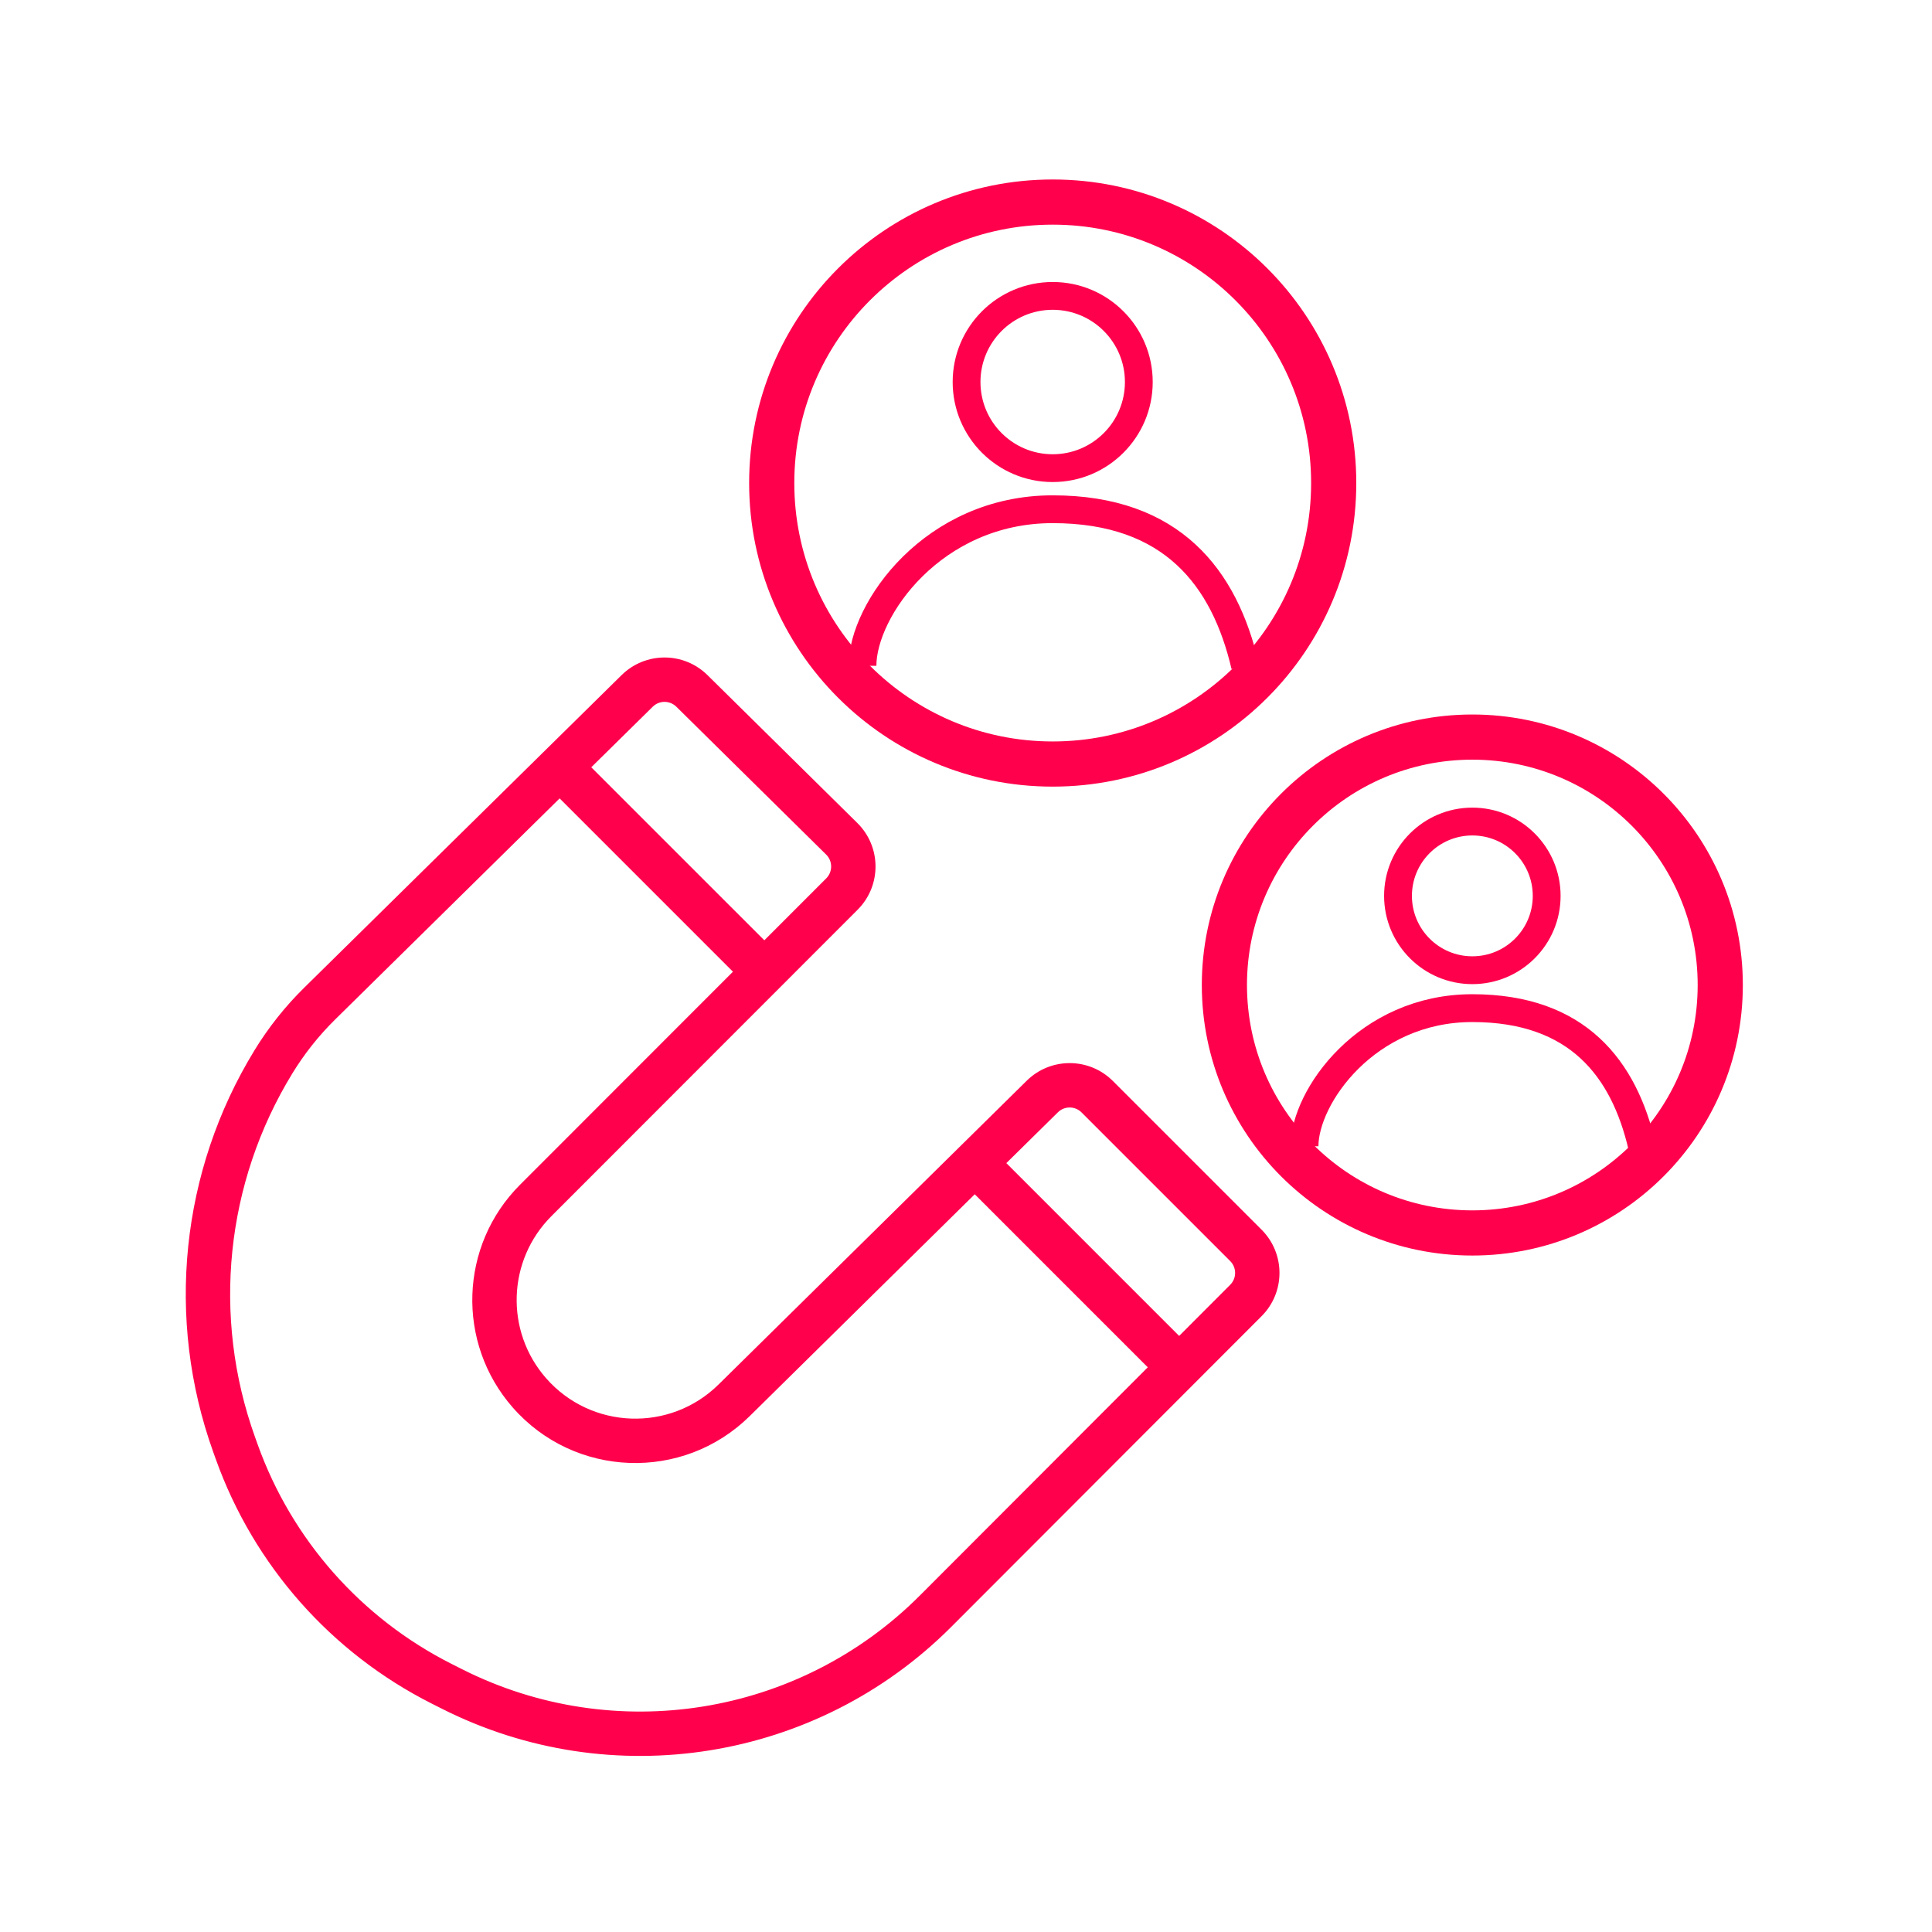 <svg width="109" height="109" viewBox="0 0 109 109" fill="none" xmlns="http://www.w3.org/2000/svg">
<path fill-rule="evenodd" clip-rule="evenodd" d="M35.398 38.419C36.56 37.275 38.426 37.276 39.587 38.421L48.041 46.763C49.219 47.925 49.226 49.825 48.056 50.996L30.778 68.284C28.113 70.951 27.973 75.227 30.457 78.063C33.171 81.161 37.934 81.335 40.868 78.443L58.254 61.304C59.421 60.153 61.299 60.16 62.458 61.319L70.846 69.707C72.01 70.872 72.011 72.76 70.847 73.925L53.334 91.46C45.902 98.901 34.532 100.727 25.144 95.988L24.563 95.694C18.999 92.886 14.724 88.049 12.62 82.183L12.467 81.756C9.82 74.373 10.661 66.188 14.756 59.498C15.522 58.246 16.439 57.092 17.485 56.061L35.398 38.419ZM38.484 39.539C37.934 38.996 37.05 38.996 36.5 39.538L32.695 43.285L43.122 53.711L46.945 49.886C47.499 49.331 47.496 48.431 46.938 47.881L38.484 39.539ZM42.011 54.822L31.576 44.387L18.587 57.18C17.632 58.121 16.795 59.174 16.095 60.318C12.249 66.602 11.458 74.291 13.945 81.226L14.098 81.653C16.067 87.141 20.065 91.665 25.27 94.293L25.852 94.586C34.634 99.019 45.27 97.311 52.222 90.35L65.416 77.141L54.996 66.721L41.97 79.562C38.393 83.088 32.585 82.876 29.276 79.097C26.247 75.64 26.418 70.426 29.667 67.174L42.011 54.822ZM69.736 72.816L66.525 76.03L56.114 65.619L59.356 62.422C59.909 61.877 60.798 61.88 61.348 62.43L69.736 70.817C70.287 71.369 70.287 72.264 69.736 72.816Z" fill="#FF004C"/>
<path d="M39.587 38.421L39.915 38.089V38.089L39.587 38.421ZM35.398 38.419L35.725 38.752V38.752L35.398 38.419ZM48.041 46.763L48.368 46.431L48.041 46.763ZM48.056 50.996L47.726 50.666V50.666L48.056 50.996ZM30.778 68.284L30.448 67.954L30.778 68.284ZM30.457 78.063L30.106 78.37L30.457 78.063ZM40.868 78.443L40.54 78.111L40.868 78.443ZM58.254 61.304L58.581 61.636L58.254 61.304ZM62.458 61.319L62.128 61.649V61.649L62.458 61.319ZM70.846 69.707L71.176 69.377L70.846 69.707ZM70.847 73.925L71.177 74.255L70.847 73.925ZM53.334 91.46L53.003 91.13L53.334 91.46ZM25.144 95.988L24.934 96.404H24.934L25.144 95.988ZM24.563 95.694L24.773 95.278L24.773 95.278L24.563 95.694ZM12.62 82.183L12.181 82.34H12.181L12.62 82.183ZM12.467 81.756L12.906 81.599H12.906L12.467 81.756ZM14.756 59.498L14.358 59.255L14.756 59.498ZM17.485 56.061L17.158 55.729L17.485 56.061ZM36.5 39.538L36.173 39.206V39.206L36.5 39.538ZM38.484 39.539L38.812 39.207L38.812 39.207L38.484 39.539ZM32.695 43.285L32.368 42.953L32.033 43.283L32.365 43.615L32.695 43.285ZM43.122 53.711L42.792 54.041L43.122 54.371L43.452 54.041L43.122 53.711ZM46.945 49.886L46.615 49.556V49.556L46.945 49.886ZM46.938 47.881L47.266 47.549L46.938 47.881ZM42.011 54.822L42.342 55.152L42.671 54.822L42.342 54.492L42.011 54.822ZM31.576 44.387L31.906 44.057L31.579 43.73L31.249 44.055L31.576 44.387ZM18.587 57.18L18.259 56.847L18.587 57.18ZM16.095 60.318L16.493 60.562L16.095 60.318ZM13.945 81.226L13.506 81.384H13.506L13.945 81.226ZM14.098 81.653L14.537 81.495H14.537L14.098 81.653ZM25.27 94.293L25.48 93.876L25.48 93.876L25.27 94.293ZM25.852 94.586L25.642 95.003H25.642L25.852 94.586ZM52.222 90.35L52.553 90.68L52.222 90.35ZM65.416 77.141L65.746 77.471L66.075 77.141L65.746 76.811L65.416 77.141ZM54.996 66.721L55.325 66.391L54.998 66.064L54.668 66.389L54.996 66.721ZM41.97 79.562L41.642 79.229L41.97 79.562ZM29.276 79.097L28.925 79.405L29.276 79.097ZM29.667 67.174L29.337 66.844L29.667 67.174ZM66.525 76.03L66.195 76.36L66.526 76.69L66.856 76.36L66.525 76.03ZM69.736 72.816L69.406 72.486L69.736 72.816ZM56.114 65.619L55.786 65.287L55.452 65.616L55.784 65.949L56.114 65.619ZM59.356 62.422L59.029 62.09V62.09L59.356 62.422ZM61.348 62.43L61.018 62.76V62.76L61.348 62.43ZM69.736 70.817L70.065 70.488L69.736 70.817ZM39.915 38.089C38.572 36.764 36.415 36.763 35.071 38.087L35.725 38.752C36.706 37.786 38.28 37.787 39.26 38.754L39.915 38.089ZM48.368 46.431L39.915 38.089L39.26 38.754L47.713 47.095L48.368 46.431ZM48.386 51.325C49.739 49.972 49.731 47.775 48.368 46.431L47.713 47.095C48.707 48.076 48.713 49.678 47.726 50.666L48.386 51.325ZM31.108 68.614L48.386 51.325L47.726 50.666L30.448 67.954L31.108 68.614ZM30.808 77.755C28.485 75.104 28.617 71.107 31.108 68.614L30.448 67.954C27.609 70.795 27.46 75.35 30.106 78.37L30.808 77.755ZM40.54 78.111C37.798 80.815 33.345 80.652 30.808 77.755L30.106 78.37C32.997 81.671 38.071 81.856 41.195 78.776L40.54 78.111ZM57.926 60.972L40.54 78.111L41.195 78.776L58.581 61.636L57.926 60.972ZM62.788 60.989C61.447 59.649 59.276 59.641 57.926 60.972L58.581 61.636C59.566 60.666 61.15 60.671 62.128 61.649L62.788 60.989ZM71.176 69.377L62.788 60.989L62.128 61.649L70.516 70.037L71.176 69.377ZM71.177 74.255C72.523 72.907 72.522 70.724 71.176 69.377L70.516 70.037C71.498 71.02 71.499 72.612 70.517 73.596L71.177 74.255ZM53.664 91.79L71.177 74.255L70.517 73.596L53.003 91.13L53.664 91.79ZM24.934 96.404C34.502 101.234 46.09 99.373 53.664 91.79L53.003 91.13C45.714 98.428 34.562 100.22 25.355 95.571L24.934 96.404ZM24.352 96.111L24.934 96.404L25.355 95.571L24.773 95.278L24.352 96.111ZM12.181 82.34C14.325 88.32 18.682 93.248 24.352 96.111L24.773 95.278C19.316 92.523 15.123 87.779 13.059 82.025L12.181 82.34ZM12.028 81.914L12.181 82.34L13.059 82.025L12.906 81.599L12.028 81.914ZM14.358 59.255C10.189 66.065 9.333 74.398 12.028 81.914L12.906 81.599C10.306 74.349 11.133 66.311 15.154 59.742L14.358 59.255ZM17.158 55.729C16.084 56.786 15.144 57.97 14.358 59.255L15.154 59.742C15.9 58.522 16.793 57.397 17.812 56.394L17.158 55.729ZM35.071 38.087L17.158 55.729L17.812 56.394L35.725 38.752L35.071 38.087ZM36.827 39.871C37.196 39.507 37.788 39.508 38.157 39.871L38.812 39.207C38.081 38.485 36.905 38.485 36.173 39.206L36.827 39.871ZM33.023 43.618L36.827 39.871L36.173 39.206L32.368 42.953L33.023 43.618ZM32.365 43.615L42.792 54.041L43.452 53.381L33.025 42.955L32.365 43.615ZM46.615 49.556L42.791 53.382L43.452 54.041L47.275 50.215L46.615 49.556ZM46.61 48.213C46.984 48.582 46.986 49.184 46.615 49.556L47.275 50.215C48.012 49.478 48.008 48.281 47.266 47.549L46.61 48.213ZM38.157 39.871L46.61 48.213L47.266 47.549L38.812 39.207L38.157 39.871ZM42.342 54.492L31.906 44.057L31.247 44.717L41.682 55.152L42.342 54.492ZM18.914 57.512L31.904 44.719L31.249 44.055L18.259 56.847L18.914 57.512ZM16.493 60.562C17.173 59.45 17.986 58.426 18.914 57.512L18.259 56.847C17.277 57.815 16.417 58.898 15.697 60.074L16.493 60.562ZM14.385 81.069C11.945 74.266 12.72 66.725 16.493 60.562L15.697 60.074C11.777 66.479 10.971 74.315 13.506 81.384L14.385 81.069ZM14.537 81.495L14.385 81.069L13.506 81.384L13.659 81.81L14.537 81.495ZM25.48 93.876C20.382 91.302 16.465 86.871 14.537 81.495L13.659 81.81C15.668 87.411 19.748 92.028 25.06 94.709L25.48 93.876ZM26.062 94.17L25.48 93.876L25.06 94.709L25.642 95.003L26.062 94.17ZM51.892 90.021C45.083 96.839 34.664 98.512 26.062 94.17L25.642 95.003C34.604 99.527 45.458 97.783 52.553 90.68L51.892 90.021ZM65.085 76.811L51.892 90.021L52.553 90.68L65.746 77.471L65.085 76.811ZM54.666 67.051L65.086 77.471L65.746 76.811L55.325 66.391L54.666 67.051ZM42.298 79.894L55.323 67.053L54.668 66.389L41.642 79.229L42.298 79.894ZM28.925 79.405C32.411 83.385 38.529 83.609 42.298 79.894L41.642 79.229C38.257 82.567 32.759 82.366 29.627 78.79L28.925 79.405ZM29.337 66.844C25.914 70.27 25.734 75.762 28.925 79.405L29.627 78.79C26.759 75.517 26.921 70.582 29.997 67.504L29.337 66.844ZM41.681 54.492L29.337 66.844L29.997 67.504L42.342 55.152L41.681 54.492ZM66.856 76.36L70.066 73.145L69.406 72.486L66.195 75.701L66.856 76.36ZM55.784 65.949L66.195 76.36L66.855 75.7L56.444 65.289L55.784 65.949ZM59.029 62.09L55.786 65.287L56.441 65.951L59.684 62.755L59.029 62.09ZM61.678 62.1C60.947 61.369 59.764 61.365 59.029 62.09L59.684 62.755C60.054 62.39 60.65 62.392 61.018 62.76L61.678 62.1ZM70.065 70.488L61.678 62.1L61.018 62.76L69.406 71.147L70.065 70.488ZM70.066 73.145C70.8 72.411 70.799 71.221 70.065 70.488L69.406 71.147C69.775 71.517 69.775 72.116 69.406 72.486L70.066 73.145Z" fill="#FF004C"/>
<circle cx="83.066" cy="55.573" r="13.988" stroke="#FF004C" stroke-width="2.548"/>
<circle cx="59.392" cy="27.253" r="15.853" stroke="#FF004C" stroke-width="2.548"/>
<circle cx="83.067" cy="50.544" r="4.194" stroke="#FF004C" stroke-width="1.57"/>
<circle cx="59.391" cy="21.553" r="4.859" stroke="#FF004C" stroke-width="1.568"/>
<path d="M92.641 64.67C91.619 60.304 89.025 56.877 83.065 56.877C77.105 56.877 73.598 61.884 73.598 64.67" stroke="#FF004C" stroke-width="1.57"/>
<path d="M70.243 37.562C69.085 32.614 66.145 28.73 59.39 28.73C52.635 28.73 48.66 34.404 48.66 37.562" stroke="#FF004C" stroke-width="1.568"/>
</svg>
